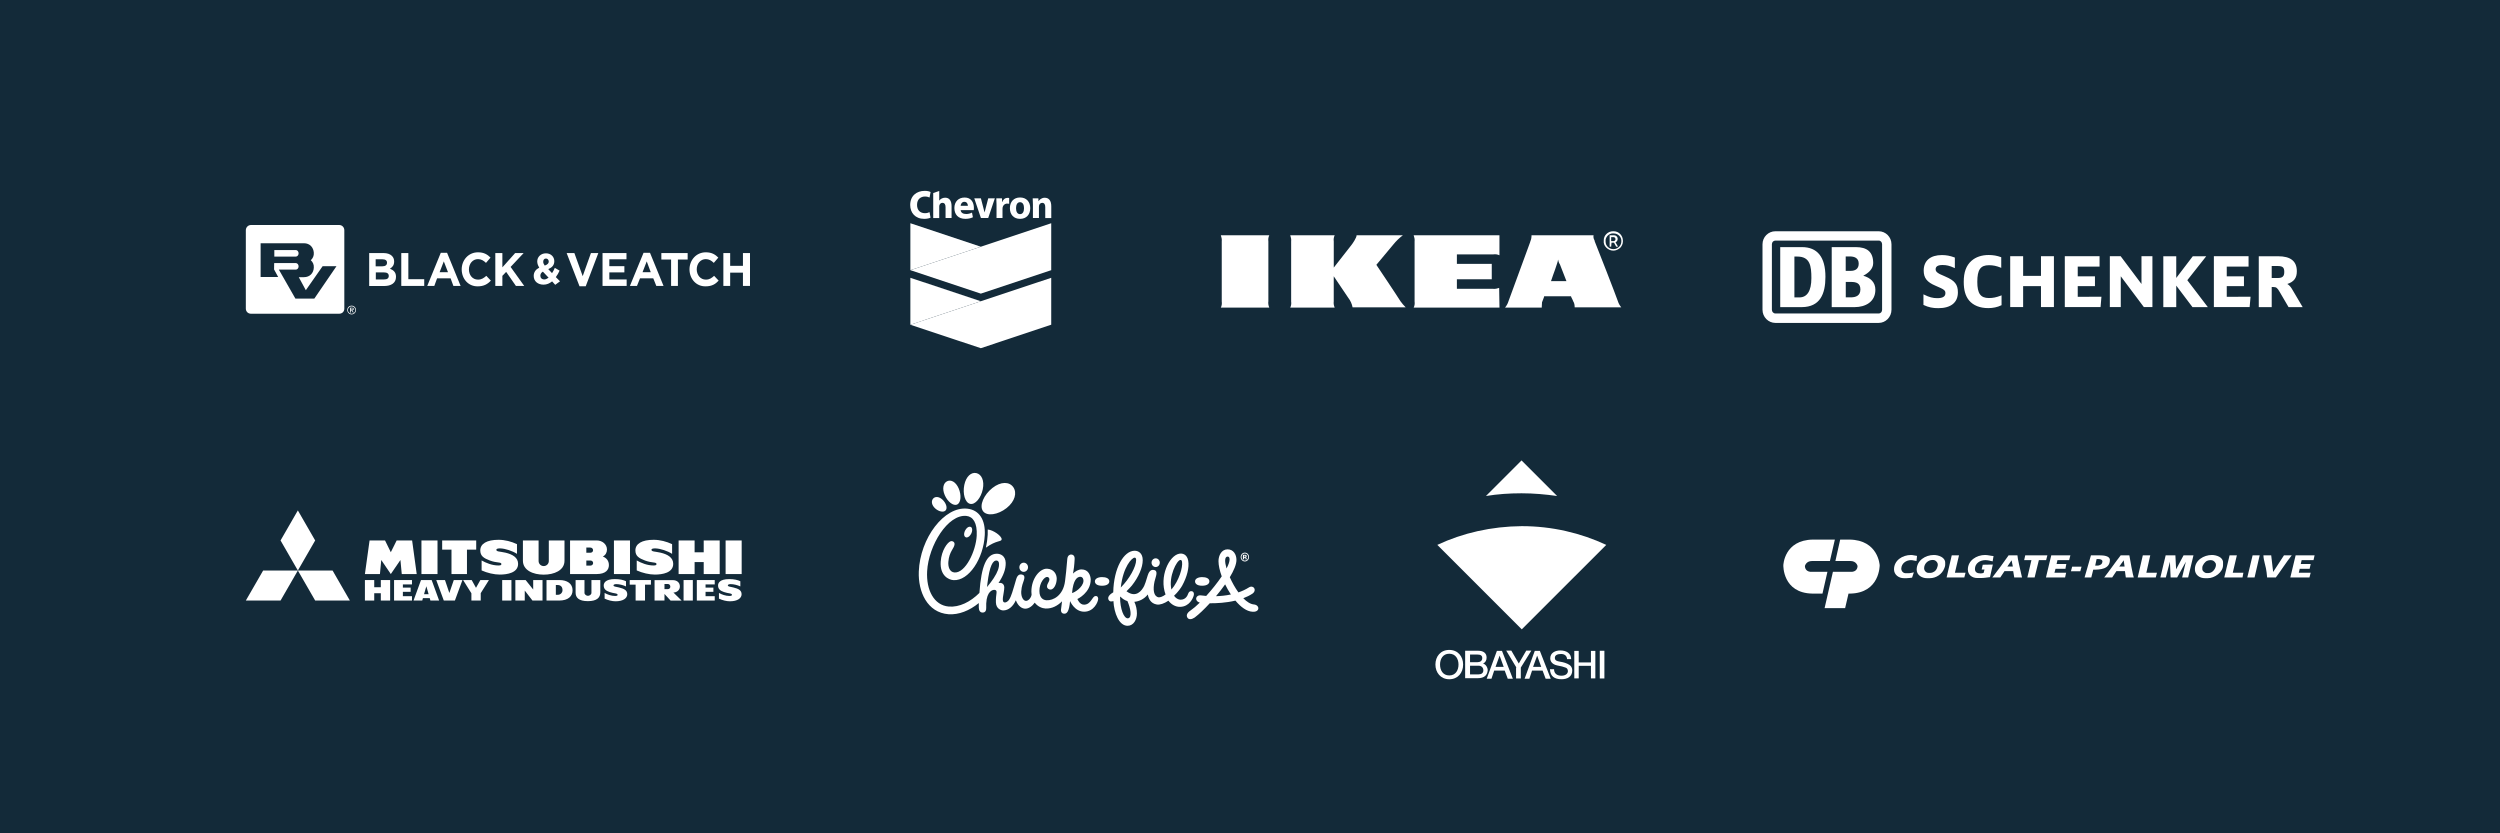 <svg width="1200" height="400" viewBox="0 0 1200 400" fill="none" xmlns="http://www.w3.org/2000/svg">
<rect width="1200" height="400" fill="#132A39"/>
<path d="M177.088 121.472C184.106 121.472 184.106 121.472 184.106 121.472C185.921 121.472 187.212 121.956 188.099 122.803C188.825 123.529 189.188 124.376 189.188 125.465C189.188 125.586 189.188 125.586 189.188 125.586C189.188 127.401 188.22 128.328 187.172 128.974C188.987 129.7 190.076 130.789 190.076 132.805C190.076 132.926 190.076 132.926 190.076 132.926C190.076 135.83 187.777 137.282 184.429 137.282C177.209 137.282 177.209 137.282 177.209 137.282V121.512M183.38 127.844C184.953 127.844 185.76 127.239 185.76 126.15C185.76 126.029 185.76 126.029 185.76 126.029C185.76 125.061 185.034 124.456 183.582 124.456C180.315 124.456 180.315 124.456 180.315 124.456C180.315 127.844 180.315 127.844 180.315 127.844H183.38ZM184.308 134.136C185.76 134.136 186.607 133.652 186.607 132.442C186.607 131.353 185.881 130.748 184.227 130.748C180.396 130.748 180.396 130.748 180.396 130.748C180.396 134.136 180.396 134.136 180.396 134.136H184.348H184.308Z" fill="white"/>
<path d="M192.617 121.472H196.005V134.015H203.628V137.242H192.617V121.472Z" fill="white"/>
<path d="M211.573 121.351H214.598L221.092 137.242H217.623L216.292 133.612H209.799L208.468 137.242H205.08L211.573 121.351ZM215.042 130.668L213.025 125.465L211.009 130.668H215.042Z" fill="white"/>
<path d="M221.616 129.296C221.616 124.819 224.883 121.108 229.441 121.108C232.345 121.108 233.999 122.197 235.451 123.649C233.273 126.19 233.273 126.19 233.273 126.19C232.184 125.101 230.974 124.375 229.441 124.375C226.9 124.375 225.085 126.553 225.085 129.296C225.085 132.039 226.779 134.217 229.441 134.217C231.135 134.217 232.184 133.491 233.434 132.402C235.612 134.701 235.612 134.701 235.612 134.701C234.039 136.395 232.224 137.443 229.32 137.443C224.803 137.524 221.616 133.854 221.616 129.296Z" fill="white"/>
<path d="M237.75 121.472H241.138V128.328L247.268 121.472H251.342L245.09 128.127L251.624 137.242H247.631L242.953 130.506L241.138 132.402V137.242H237.75V121.472Z" fill="white"/>
<path d="M265.015 135.064C263.805 136.032 262.474 136.637 260.901 136.637C258.239 136.637 256.182 135.064 256.182 132.442C256.182 130.627 257.15 129.337 258.844 128.449C258.239 127.481 257.876 126.513 257.876 125.545C257.876 125.424 257.876 125.424 257.876 125.424C257.876 123.488 259.449 121.593 262.071 121.593C264.45 121.593 266.064 123.287 266.064 125.344C266.064 127.401 264.854 128.449 263.16 129.175C264.975 131.111 264.975 131.111 264.975 131.111C265.459 130.385 265.943 129.538 266.306 128.57C268.605 129.901 268.605 129.901 268.605 129.901C268.121 130.99 267.516 132.079 266.79 133.007C268.806 135.024 268.806 135.024 268.806 135.024C266.507 136.718 266.507 136.718 266.507 136.718L265.015 135.064ZM263.321 133.289C260.578 130.385 260.578 130.385 260.578 130.385C259.731 130.869 259.368 131.595 259.368 132.321C259.368 133.41 260.094 134.136 261.304 134.136C261.99 134.136 262.595 133.773 263.321 133.289ZM263.402 125.545C263.402 124.698 262.797 124.093 262.071 124.093C261.224 124.093 260.74 124.698 260.74 125.666C260.74 126.271 260.982 126.755 261.466 127.481C262.837 126.997 263.402 126.392 263.402 125.545Z" fill="white"/>
<path d="M271.993 121.472H275.703L279.696 132.563L283.649 121.472H287.198L281.148 137.403H278.164L271.993 121.472Z" fill="white"/>
<path d="M289.215 121.472H300.71V124.456H292.482V127.764H299.702V130.748H292.482V134.136H300.791V137.242H289.215V121.472Z" fill="white"/>
<path d="M308.898 121.351H312.003L318.497 137.242H315.028L313.576 133.612H307.204L305.752 137.242H302.364L308.898 121.351ZM312.366 130.668L310.43 125.465L308.414 130.668H312.366Z" fill="white"/>
<path d="M322.127 124.577H317.448V121.472H330.073V124.577H325.394V137.242H322.127V124.577Z" fill="white"/>
<path d="M330.96 129.296C330.96 124.819 334.227 121.108 338.785 121.108C341.689 121.108 343.342 122.197 344.794 123.649C342.616 126.19 342.616 126.19 342.616 126.19C341.527 125.101 340.317 124.375 338.785 124.375C336.244 124.375 334.429 126.553 334.429 129.296C334.429 132.039 336.244 134.217 338.785 134.217C340.6 134.217 341.527 133.491 342.778 132.402C344.956 134.701 344.956 134.701 344.956 134.701C343.383 136.395 341.689 137.443 338.664 137.443C334.187 137.524 330.96 133.854 330.96 129.296Z" fill="white"/>
<path d="M347.214 121.472H350.481V127.602H356.612V121.472H360V137.242H356.612V130.869H350.481V137.242H347.214V121.472Z" fill="white"/>
<path d="M168.78 150.914C169.909 150.914 170.877 149.987 170.877 148.817C170.877 147.647 169.949 146.72 168.78 146.72C167.57 146.72 166.682 147.647 166.682 148.817C166.723 149.987 167.65 150.914 168.78 150.914ZM168.78 150.592C167.852 150.592 167.005 149.825 167.005 148.817C167.005 147.809 167.852 147.042 168.78 147.042C169.707 147.042 170.554 147.809 170.554 148.817C170.554 149.825 169.788 150.592 168.78 150.592ZM169.102 148.898C169.506 148.898 169.828 148.736 169.828 148.293C169.828 147.809 169.425 147.728 168.981 147.728H168.013V150.027H168.376V148.978H168.739L169.425 150.027H169.788L169.102 148.898ZM168.376 148.575V148.01H168.981C169.223 148.01 169.546 148.051 169.546 148.252C169.546 148.615 169.022 148.575 168.78 148.575H168.376Z" fill="white"/>
<path d="M141.998 120.02H131.673V123.125V123.166H141.998C142.724 123.166 143.329 122.48 143.329 121.593C143.329 120.746 142.724 120.02 141.998 120.02Z" fill="white"/>
<path d="M162.81 108C162.81 108 162.81 108 120.501 108C119.049 108 118 109.17 118 110.501V148.132C118 149.543 119.049 150.592 120.501 150.592C120.501 150.592 120.501 150.592 162.77 150.592C164.222 150.592 165.271 149.584 165.271 148.132C165.271 148.132 165.271 148.132 165.271 110.501C165.271 109.129 164.222 108 162.81 108ZM150.872 143.332C150.872 143.332 150.872 143.332 141.797 143.332C141.797 143.332 141.797 143.332 133.851 129.417H141.998C142.724 129.417 143.329 128.731 143.329 127.844C143.329 126.997 142.724 126.271 141.998 126.271H131.673C131.592 126.271 131.592 126.271 131.552 129.336C131.552 129.336 131.552 129.336 133.528 132.966C133.528 132.966 133.528 132.966 125.099 132.966C125.099 132.966 125.099 132.966 125.099 116.752C125.099 116.752 125.099 116.752 145.87 116.752C148.774 116.752 150.468 118.809 150.63 121.31C150.751 122.762 150.146 124.053 149.178 124.9C150.146 125.747 150.751 127.037 150.63 128.489C150.509 131.03 148.774 133.047 145.87 133.047H143.41C143.491 133.128 143.733 133.652 146.798 139.299C146.798 139.299 146.798 139.299 154.865 127.763H161.52C161.52 127.763 161.52 127.763 150.872 143.332Z" fill="white"/>
<path d="M446.658 104.49C446.139 104.739 445.121 105.051 443.584 105.051C439.326 105.051 436.896 102.122 436.896 98.404C436.896 93.959 440.012 91.612 443.875 91.612C445.371 91.612 446.16 91.903 446.679 92.173L446.181 94.811C445.62 94.562 445.018 94.333 443.979 94.333C442.13 94.333 440.178 95.434 440.178 98.342C440.178 100.938 441.736 102.33 443.979 102.33C444.872 102.33 445.475 102.164 446.181 101.831L446.658 104.49Z" fill="white"/>
<path d="M453.7 94.894C452.557 94.894 451.456 95.414 450.875 96.245H450.833V91.654L447.946 92.651V104.657H450.833V99.049C450.833 98.239 451.352 97.366 452.37 97.366C453.45 97.366 453.866 98.218 453.866 99.443V104.636H456.753V99.049C456.774 96.182 455.548 94.894 453.7 94.894Z" fill="white"/>
<path d="M461.115 100.856C461.219 102.081 462.236 102.725 463.794 102.725C464.729 102.725 465.83 102.455 466.557 102.04L466.993 104.283C465.892 104.823 464.646 105.051 463.379 105.051C459.952 105.051 458.103 102.995 458.103 99.838C458.103 96.785 460.076 94.811 463.046 94.811C466.1 94.811 467.471 97.055 467.471 99.88C467.471 100.17 467.429 100.669 467.408 100.877H461.115M464.583 98.799C464.583 98.093 464.23 96.868 462.901 96.868C461.738 96.868 461.177 97.865 461.094 98.799H464.583Z" fill="white"/>
<path d="M470.835 104.635L467.657 95.205H470.835L472.559 101.872H472.622L474.346 95.205H477.524L474.346 104.635H470.835Z" fill="white"/>
<path d="M478.334 98.301C478.334 96.909 478.292 95.995 478.23 95.185H480.951L481.034 96.951H481.117C481.595 95.559 482.509 95.04 483.443 94.978C483.88 94.957 484.129 94.978 484.399 95.04V97.802C484.129 97.761 483.61 97.698 483.236 97.719C482.135 97.823 481.449 98.633 481.263 99.547C481.221 99.734 481.2 99.963 481.2 100.212V104.636H478.334V98.301Z" fill="white"/>
<path d="M494.514 99.92C494.514 103.015 492.645 105.051 489.633 105.051C486.601 105.051 484.752 103.015 484.752 99.92C484.752 96.826 486.621 94.79 489.633 94.79C492.645 94.79 494.514 96.826 494.514 99.92ZM491.523 99.92C491.523 98.383 491.004 97.054 489.612 97.054C488.241 97.054 487.701 98.383 487.701 99.92C487.701 101.457 488.221 102.787 489.612 102.787C491.004 102.787 491.523 101.457 491.523 99.92Z" fill="white"/>
<path d="M495.802 98.218C495.802 97.034 495.76 96.037 495.698 95.206H498.419L498.481 96.535H498.544C498.917 95.912 499.914 94.915 501.472 94.915C503.362 94.915 504.609 96.203 504.609 98.986V104.656H501.721V99.422C501.721 98.197 501.306 97.366 500.268 97.366C499.478 97.366 498.98 97.927 498.793 98.467C498.731 98.654 498.689 98.924 498.689 99.194V104.636H495.802V98.218Z" fill="white"/>
<path d="M436.979 129.686V107.149L470.794 118.428L436.979 129.686Z" fill="white"/>
<path d="M437 129.686L470.794 140.943L504.588 129.686V107.149L470.794 118.428L437 129.686Z" fill="white"/>
<path d="M436.979 155.878V133.342L470.794 144.6L436.979 155.878Z" fill="white"/>
<path d="M504.588 133.342L470.773 144.6L436.979 155.878L470.794 167.136L504.588 155.857V133.342Z" fill="white"/>
<path d="M597.534 269.092C596.645 269.092 595.922 268.326 595.922 267.381C595.922 266.436 596.645 265.674 597.534 265.674C598.426 265.674 599.15 266.436 599.15 267.381C599.15 268.326 598.426 269.092 597.534 269.092ZM597.534 265.259C596.427 265.259 595.528 266.204 595.528 267.381C595.528 268.554 596.427 269.51 597.534 269.51C598.644 269.51 599.543 268.554 599.543 267.381C599.547 266.204 598.644 265.259 597.534 265.259Z" fill="white"/>
<path d="M597.197 267.718H597.323L597.449 267.725C597.537 267.732 597.608 267.739 597.65 267.76C597.724 267.788 597.787 267.845 597.811 267.922C597.832 267.975 597.843 268.062 597.843 268.192C597.85 268.326 597.86 268.428 597.882 268.498H598.44L598.419 268.435C598.416 268.414 598.405 268.393 598.405 268.368C598.405 268.347 598.398 268.329 598.398 268.305V268.112C598.398 267.88 598.338 267.718 598.201 267.62C598.127 267.557 598.022 267.518 597.882 267.486C598.036 267.472 598.166 267.42 598.272 267.339C598.38 267.258 598.43 267.121 598.43 266.938C598.43 266.692 598.328 266.52 598.127 266.411C598.012 266.348 597.868 266.306 597.685 266.295C597.657 266.295 597.502 266.295 597.225 266.292H596.599V268.495H597.19L597.197 267.718ZM597.748 267.24C597.674 267.293 597.562 267.325 597.425 267.325H597.197V266.682H597.337C597.485 266.682 597.597 266.696 597.678 266.728C597.797 266.78 597.857 266.861 597.857 266.98C597.861 267.1 597.825 267.184 597.748 267.24Z" fill="white"/>
<path d="M518.48 276.851C519.811 276.851 520.127 278.183 520.064 278.931C519.8 282.008 515.634 284.513 514.58 284.64C515.146 278.271 517.011 276.925 518.48 276.851ZM476.968 277.529C476.128 278.812 475.064 280.224 473.764 281.794C473.834 281.148 473.901 280.537 473.978 279.946C475.025 271.554 476.567 268.737 478.58 269.091C479.237 269.228 479.504 269.942 479.518 270.514C479.666 272.344 478.893 274.593 476.968 277.529ZM590.821 285.353C589.802 283.814 588.867 282.166 588.063 280.494C586.714 282.409 585.214 284.337 583.672 286.168C585.822 286.115 588.288 285.894 590.821 285.353ZM588.738 272.854C589.581 271.255 590.108 269.864 590.178 268.832C590.255 268.217 590.15 267.156 589.282 267.156C587.779 267.152 587.779 269.58 588.738 272.854ZM562.282 282.981C565.942 278.713 567.811 272.309 567.379 269.685C567.284 269.134 567.077 268.712 566.536 268.779C564.829 269 560.842 276.739 562.282 282.981ZM541.18 288.546C539.74 288.082 538.542 287.264 537.839 286.382C537.786 286.424 537.737 286.463 537.685 286.501C537.678 286.568 537.664 286.638 537.646 286.705C537.607 292.069 539.434 297.03 541.461 296.794C543.597 296.418 542.589 291.816 541.18 288.546ZM537.973 282.001C542.132 277.863 545.367 271.965 545.346 268.81C545.346 268.203 545.209 267.669 544.64 267.669C543.34 267.665 539.097 272.018 537.973 282.001ZM525.843 286.097C524.17 286.248 523.805 290.063 520.471 290.246C518.195 290.373 517.152 287.524 517.152 287.524C517.152 287.524 523.591 284.545 523.545 278.113C523.443 276.268 522.526 273.317 519.119 273.317C517.647 273.317 516.017 274.269 515.051 275.32C515.381 273.581 515.69 271.347 515.834 268.308C515.929 266.334 514.549 266.141 514.015 266.172C513.618 266.193 512.462 266.495 512.304 268.284C511.777 274.245 511.696 275.13 511.222 278.921C510.347 285.887 505.51 288.307 502.355 288.124C501.013 288.044 498.916 287.316 498.916 283.635C498.916 279.683 501.389 276.757 502.703 276.936C503.627 277.062 504.105 278.039 503.286 279.44C502.622 280.603 501.927 282.219 503.641 282.887C505.675 283.593 507.179 280.6 507.231 277.825C507.231 275.664 505.896 273.142 502.622 272.977C499.176 272.805 495.063 277.568 495.063 283.976C495.063 284.51 495.098 285.008 495.164 285.486C494.915 286.933 493.696 288.419 492.484 288.419C491.167 288.419 490.053 286.438 490.194 283.909C490.341 281.302 491.125 279.567 491.458 278.527C492.14 276.37 491.332 275.935 490.373 275.748C489.618 275.604 488.423 275.805 487.791 277.947C487.218 279.894 486.474 282.549 485.824 284.506C485.42 285.722 484.907 287.109 484.229 288.058C483.635 288.736 482.989 289.182 482.385 289.182C480.256 289.203 482.058 284.822 482.058 281.822C482.037 280.972 481.401 279.423 479.279 279.855C481.626 276.303 482.813 273.261 482.739 270.156C482.599 266.745 480.207 265.754 478.401 265.789C473.567 265.895 471.038 271.498 470.118 284.601C465.762 288.95 460.454 291.574 455.395 291.142C448.236 290.531 444.544 283.118 445.021 274.234C445.692 261.764 455.012 246.721 463.893 247.645C467.005 247.972 469.151 250.874 468.821 257.165C468.435 264.458 463.461 275.095 458.205 274.786C455.781 274.642 455.023 272.018 455.209 269.699C455.609 264.672 458.023 263.295 458.184 261.258C458.279 260.06 457.116 259.536 456.266 259.821C454.805 260.313 451.893 264.145 451.538 269.59C451.099 276.244 455.251 278.32 457.71 278.467C464.989 278.899 472.092 268.147 472.689 256.849C473.072 249.535 470.061 244.817 464.356 244.167C453.266 242.91 441.617 258.275 441.02 274.371C440.662 283.997 445.06 294.068 455.314 294.834C460.215 295.168 465.34 293.127 469.826 289.466C469.819 290.285 469.826 291.015 469.822 291.563C469.865 292.912 470.321 294.075 471.723 294.03C473.061 293.98 473.416 292.958 473.385 291.732C473.367 291.019 473.374 290.327 473.388 289.656C473.68 283.796 476.448 282.946 477.568 283.157C479.114 283.501 477.881 284.984 478.036 289.189C478.144 292.203 480.477 293.007 481.548 293.007C484.081 293.007 486.284 291.072 487.573 288.191L487.619 288.156C488.743 291.11 490.64 292.168 492.157 292.168C493.935 292.168 495.618 290.794 496.672 289.273C498.112 291.174 500.227 292.01 501.807 292.087C505.011 292.241 507.734 290.696 509.778 288.627C509.539 290.257 509.255 292.449 509.255 292.804C509.255 293.773 509.683 294.455 510.59 294.564C512.079 294.736 513.168 293.682 513.632 288.518C513.632 288.518 515.736 293.619 520.415 293.619C525.101 293.619 527.128 288.876 527.128 287.429C527.121 287.007 526.974 285.992 525.843 286.097ZM480.8 258.813C480.8 257.299 476.88 254.432 474.112 254.162C474.143 254.98 474.14 255.82 474.094 256.694C473.985 258.76 473.69 260.843 473.23 262.888C478.317 259.157 480.8 260.183 480.8 258.813ZM601.163 293.633C598.405 293.482 595.542 291.346 592.999 288.296C588.502 289.378 583.897 289.593 580.686 289.568C578.02 292.466 575.469 294.876 573.65 296.25C573.65 296.25 571.194 298.21 570.003 296.545C569.308 295.428 569.662 294.223 571.577 292.944C572.775 292.14 574.275 290.847 575.901 289.252C573.154 288.458 573.829 285.441 576.516 285.788C576.713 285.816 577.602 285.95 578.975 286.052C581.638 283.118 584.346 279.743 586.437 276.651C585.453 273.939 584.877 271.361 584.877 269.337C584.877 266.685 586.31 263.682 589.229 263.682C592.054 263.682 593.497 266.169 593.497 268.74C593.497 270.925 592.233 273.883 590.308 277.073C591.411 279.56 592.841 282.145 594.442 284.355C596.171 283.761 597.878 282.978 599.48 281.966C601.637 280.6 603.495 283.231 601.229 284.917C599.866 285.82 598.359 286.554 596.779 287.151C598.44 288.848 600.193 289.99 601.879 290.141C604.76 290.397 604.879 293.949 601.163 293.633ZM573.014 285.732C572.677 287.134 570.934 291.181 566.497 291.286H566.399C564.34 291.318 562.324 290.267 560.842 288.335C558.755 289.73 556.746 290.401 555.298 290.169C552.168 289.667 551.23 287.053 550.963 285.346C549.168 287.59 546.783 288.658 544.489 288.88C545.308 290.573 545.722 292.607 545.722 294.476C545.722 297.395 544.12 300.381 541.226 300.381C537.179 300.381 534.751 294.36 534.435 288.497C533.743 288.767 532.601 288.982 532.071 287.812C531.432 286.403 533.019 285.103 534.358 284.302C534.593 272.618 539.42 264.356 544.64 264.356C546.397 264.356 548.508 265.487 548.508 268.881C548.508 272.436 546.516 276.992 543.302 281.06C542.866 281.611 541.847 282.69 540.72 283.8C545.283 287.222 548.051 283.533 549.189 281.271C549.46 280.663 549.688 280.066 549.86 279.539C550.507 277.589 550.32 278.042 550.932 276.11C551.803 273.356 553.212 273.476 553.851 273.584C556.124 273.985 554.761 276.651 554.206 278.994L554.181 279.051C553.328 283.045 553.724 286.217 556.082 286.709C556.833 286.825 558.133 286.361 559.461 285.36C556.356 276.841 561.098 266.759 566.009 265.786C567.65 265.463 569.803 266.098 570.348 269.169C570.91 272.39 569.778 276.88 567.425 281.151C566.894 282.121 565.359 284.302 563.547 285.96C563.557 285.974 563.564 285.992 563.564 285.996C564.941 287.91 566.68 287.861 566.68 287.861C569.259 287.847 570.035 285.753 570.355 284.889C570.72 283.895 571.468 283.568 572.259 283.835C573.116 284.123 573.179 285.061 573.014 285.732ZM554.726 267.995C553.633 267.995 552.744 268.93 552.744 270.089C552.744 271.245 553.63 272.183 554.726 272.183C555.818 272.183 556.7 271.245 556.7 270.089C556.7 268.93 555.818 267.995 554.726 267.995ZM577.008 281.151C579.534 281.151 580.51 280.108 580.51 279.033C580.51 277.656 578.951 276.988 577.011 277.01C575.027 277.031 573.618 277.81 573.618 279.051C573.615 280.062 574.486 281.151 577.008 281.151ZM528.952 281.158C531.484 281.158 532.471 280.108 532.471 279.033C532.471 277.649 530.905 276.981 528.952 277.003C526.96 277.024 525.548 277.807 525.548 279.051C525.544 280.069 526.419 281.158 528.952 281.158ZM491.378 270.086C490.225 270.086 489.294 271.073 489.294 272.292C489.294 273.507 490.225 274.491 491.378 274.491C492.526 274.491 493.457 273.504 493.457 272.292C493.461 271.073 492.526 270.086 491.378 270.086ZM447.839 239.404C446.894 240.584 447.185 242.495 448.903 244.048C450.617 245.604 453.003 246.11 453.951 244.933C454.9 243.756 454.053 241.34 452.339 239.787C450.621 238.231 448.791 238.227 447.839 239.404ZM454.629 230.984C452.785 231.879 452.131 234.546 453.487 237.683C454.843 240.82 457.612 243.043 459.456 242.151C461.3 241.255 461.521 237.577 460.165 234.437C458.809 231.307 456.473 230.091 454.629 230.984ZM468.674 227.091C466.222 226.522 463.714 228.637 462.863 232.782C462.01 236.927 463.197 241.287 465.649 241.849C468.098 242.415 470.89 238.972 471.737 234.827C472.591 230.681 471.126 227.653 468.674 227.091ZM486.375 233.833C484.503 231.17 480.456 231.005 476.363 234.226C472.271 237.447 469.938 242.632 471.811 245.306C473.683 247.968 479.047 247.108 483.14 243.886C487.229 240.665 488.244 236.506 486.375 233.833ZM466.643 254.488C466.598 256.652 464.103 259.294 462.916 257.26C462.266 255.704 463.9 252.869 465.407 252.82C466.626 252.82 466.654 253.972 466.643 254.488Z" fill="white"/>
<path d="M1012.74 268.777C1012.74 266.737 1009.43 266.567 1007.98 266.567H1003.65L1000.59 277.192H1003.82L1004.75 273.452C1008.07 273.452 1012.74 273.197 1012.74 268.777ZM1009 270.307C1008.66 271.072 1007.56 271.497 1006.79 271.497H1005.69L1006.37 268.352H1007.3C1008.07 268.352 1009.17 268.607 1009.17 269.542L1009 270.307Z" fill="white"/>
<path d="M994.04 274.217H998.545L999.14 272.007H994.635L994.04 274.217Z" fill="white"/>
<path d="M1044.53 273.282L1044.19 266.567H1039.52L1036.97 277.192H1039.6L1041.56 269.627L1041.9 277.192H1045.04L1049.21 269.627L1047.42 277.192H1050.31L1052.86 266.567H1048.1L1044.53 273.282Z" fill="white"/>
<path d="M1017.93 266.567C1015.21 270.052 1012.74 273.707 1010.02 277.192H1013.85L1015.89 274.132H1019.97L1020.39 277.192H1024.22C1023.96 276.937 1022.18 267.587 1022.09 266.567H1017.93ZM1017.25 271.922L1019.37 268.947L1019.8 271.922H1017.25Z" fill="white"/>
<path d="M1032.12 266.567H1028.55L1026.09 277.192H1034.76L1035.35 274.897H1030.25L1032.12 266.567Z" fill="white"/>
<path d="M951.711 271.071L951.201 273.366H952.561L952.136 274.981C951.881 275.151 951.031 275.236 950.691 275.236C949.246 275.236 947.971 274.811 947.971 273.111C947.971 270.391 950.436 268.861 952.986 268.861C954.261 268.861 955.281 269.201 956.471 269.456L956.896 266.906C955.536 266.821 954.261 266.396 952.816 266.396C948.736 266.396 944.571 269.031 944.571 273.366C944.571 275.916 946.611 277.446 949.076 277.446H950.861C952.306 277.446 953.836 277.191 955.196 277.021L956.556 270.986L951.711 271.071Z" fill="white"/>
<path d="M917.286 268.861C918.221 268.861 918.986 269.201 919.921 269.286L920.176 266.821C919.241 266.736 918.221 266.396 917.286 266.396C913.206 266.396 909.126 268.946 909.126 273.281C909.126 275.831 911.336 277.531 913.886 277.531H915.161C915.926 277.531 917.031 277.361 917.796 277.276L918.646 274.726C917.796 274.896 916.861 275.151 916.011 275.151H914.736C913.461 275.151 912.611 274.046 912.611 272.941C912.696 270.391 914.991 268.861 917.286 268.861Z" fill="white"/>
<path d="M982.056 277.192H991.236L991.746 274.897H986.136L986.646 273.027H991.406L991.831 270.732H987.156L987.581 268.862H993.191L993.786 266.567H984.606L982.056 277.192Z" fill="white"/>
<path d="M982.736 266.567H972.111L971.601 268.862H975.086L973.131 277.192H976.616L978.656 268.862H982.141L982.736 266.567Z" fill="white"/>
<path d="M928.251 266.396C924.171 266.396 920.006 269.031 920.006 273.451C920.006 276.001 922.471 277.531 924.936 277.531H926.296C929.356 277.531 932.246 275.576 933.266 272.771C933.436 272.346 933.691 271.751 933.691 271.241V270.051C933.691 267.501 930.461 266.396 928.251 266.396ZM930.121 271.411C930.121 271.496 929.951 272.006 929.951 272.091C929.611 273.366 929.016 274.216 927.741 274.726C927.486 274.811 927.061 274.981 926.721 274.981H925.701C924.511 274.981 923.576 273.876 923.576 272.771C923.576 270.561 925.446 268.776 927.656 268.776C928.676 268.776 929.186 269.116 929.781 269.881C929.866 270.051 929.951 270.221 930.121 270.646V271.411Z" fill="white"/>
<path d="M968.37 266.567H964.121C961.656 270.137 958.936 273.792 956.301 277.192H960.126L962.166 274.132H966.33L966.84 277.192H970.58C970.495 276.852 970.325 276.087 970.24 275.747C969.815 273.792 968.455 268.352 968.37 266.567ZM963.525 271.922L965.565 268.947L966.16 271.922H963.525Z" fill="white"/>
<path d="M940.321 266.567H936.836L934.371 277.192H942.871L943.466 274.897H938.366L940.321 266.567Z" fill="white"/>
<path d="M1078.7 277.192H1082.19L1084.65 266.567H1081.25L1078.7 277.192Z" fill="white"/>
<path d="M1096.3 266.567L1091.11 274.557L1090.18 266.567H1086.44C1086.52 269.287 1087.71 272.007 1087.97 274.727L1088.22 277.192H1092.39C1095.02 273.707 1097.32 269.967 1100.03 266.567H1096.3Z" fill="white"/>
<path d="M1073.69 266.567H1070.2L1067.65 277.192H1076.41L1076.83 274.897H1071.73L1073.69 266.567Z" fill="white"/>
<path d="M1099.35 277.192H1108.53L1109.13 274.897H1103.43L1103.86 273.027H1108.62L1109.13 270.732H1104.37L1104.79 268.862H1110.49L1111 266.567H1101.9L1099.35 277.192Z" fill="white"/>
<path d="M1061.7 266.396C1057.79 266.396 1053.54 268.946 1053.54 273.196C1053.54 275.916 1055.75 277.531 1058.39 277.531H1059.75C1062.98 277.531 1067.06 274.726 1067.06 271.241V270.051C1067.14 267.416 1063.83 266.396 1061.7 266.396ZM1060.09 275.066H1059.15C1058.3 275.066 1057.11 274.131 1057.11 273.196V272.431C1057.11 271.326 1058.39 269.626 1059.41 269.201C1059.92 268.946 1060.6 268.861 1061.11 268.861C1062.04 268.861 1062.89 269.201 1063.57 270.476C1063.57 270.731 1063.66 270.986 1063.66 271.241C1063.57 272.941 1062.04 275.066 1060.09 275.066Z" fill="white"/>
<path d="M856.001 271.325C856.001 271.325 856.341 259.17 870.281 259H880.736L878.356 269.285H869.771C866.881 269.285 866.371 271.665 866.371 271.665C866.371 271.665 866.201 274.13 868.921 274.47H877.166L874.786 284.925H869.941C855.576 284.67 856.001 271.325 856.001 271.325ZM902.241 271.325C902.241 271.325 901.646 259.17 887.706 259H883.286L880.991 269.285H888.216C891.106 269.285 891.616 271.665 891.616 271.665C891.616 271.665 891.786 274.13 889.066 274.47H879.801L875.806 291.895H885.666L887.281 284.925H888.046C902.411 284.67 902.241 271.325 902.241 271.325Z" fill="white"/>
<path d="M740.035 147.662H722.404C723.139 146.772 723.732 145.74 724.029 144.709L734.54 116.029V115.888C734.978 114.998 735.133 113.967 735.133 112.936H764.9C764.759 113.826 764.9 114.56 765.338 115.295C765.338 115.436 765.48 115.592 765.48 115.888C766.37 117.951 775.849 142.35 776.584 144.568C776.881 145.599 777.474 146.63 778.209 147.52H755.845C755.845 146.489 755.703 145.458 755.11 144.568C755.11 144.568 754.813 143.678 754.22 142.646L754.079 142.208H741.194L741.053 142.802C741.053 142.802 740.615 143.833 740.318 144.723L740.177 145.02C740.177 145.726 740.035 146.616 740.035 147.662ZM747.891 124.591C747.749 125.326 747.594 126.074 747.297 126.809C747.297 126.95 746.859 127.996 746.407 129.465C745.814 130.948 745.22 132.87 744.486 134.933H751.889L748.781 126.95C748.173 126.074 748.032 125.34 747.891 124.591ZM640.646 147.662H619.313C619.751 146.772 619.907 145.74 619.751 144.709V115.888C619.893 114.857 619.61 113.826 619.313 112.936H640.646C640.208 113.826 640.053 114.857 640.208 115.888V128.448C640.208 128.448 647.018 119.731 648.657 117.654C649.25 116.92 651.172 114.108 651.172 112.921H673.395C671.615 114.249 670.131 115.733 668.803 117.358C667.616 118.841 660.651 127.12 660.651 127.12C660.651 127.12 670.866 142.35 672.208 144.568C672.943 145.599 673.833 146.63 674.723 147.52H649.236C648.939 145.896 648.205 144.271 647.159 142.943C646.128 141.46 640.788 133.477 640.194 132.601V144.723C640.067 145.585 640.208 146.616 640.646 147.662ZM719.748 147.662H678.565C679.003 146.772 679.159 145.74 679.003 144.709V115.888C679.145 114.857 678.862 113.826 678.565 112.936H719.734V122.542C718.844 122.104 717.812 121.949 716.767 122.104H699.305V126.668H716.046V134.057H699.305V138.634H716.626C717.657 138.775 718.703 138.493 719.593 138.196L719.748 147.662ZM609.254 147.662H586C586.438 146.772 586.593 145.74 586.438 144.709V115.888C586.579 114.857 586.297 113.826 586 112.936H609.254C608.816 113.826 608.661 114.857 608.816 115.888V144.568C608.661 145.585 608.816 146.616 609.254 147.662ZM774.394 120.31C773.066 120.31 771.88 119.717 770.99 118.827C770.099 117.937 769.662 116.764 769.803 115.577V115.281C769.803 112.921 771.88 111 774.253 111H774.55C777.064 111 779 113.063 779 115.577V115.874C779 117.061 778.407 118.233 777.672 118.982C776.612 119.858 775.581 120.31 774.394 120.31ZM774.098 112.031C773.208 112.031 772.318 112.469 771.583 113.218C770.99 113.953 770.552 114.843 770.693 115.733V116.029C770.693 117.951 772.318 119.576 774.394 119.576H774.55C775.581 119.576 776.471 119.138 777.22 118.389C777.955 117.654 778.251 116.764 778.251 115.733V115.592C778.251 113.67 776.627 112.045 774.55 112.045H774.098V112.031ZM773.363 118.389H772.628V112.921H774.705C775.736 112.921 776.485 113.656 776.485 114.701C776.485 115.436 776.047 116.03 775.454 116.326L776.641 118.389H775.751L774.719 116.467H773.533L773.363 118.389ZM773.363 113.811V115.733H774.55C774.988 115.733 775.44 115.295 775.44 114.843C775.44 114.249 775.002 113.811 774.55 113.811H773.363Z" fill="white"/>
<path d="M747.413 238.08L730.334 221L713.254 238.08C718.86 237.167 724.467 236.776 730.334 236.776C736.201 236.776 741.807 237.297 747.413 238.08Z" fill="white"/>
<path d="M689.905 261.545L730.452 302.092L771 261.545C758.744 255.808 744.924 252.549 730.452 252.549C715.85 252.679 702.16 255.808 689.905 261.545Z" fill="white"/>
<path d="M702.299 319.001C702.299 322.913 699.821 326.042 695.649 326.042C691.477 326.042 689 322.782 689 319.001C689 315.09 691.477 311.961 695.649 311.961C699.821 311.961 702.299 315.09 702.299 319.001ZM691.216 319.001C691.216 321.609 692.52 324.216 695.649 324.216C698.778 324.216 700.082 321.609 700.082 319.001C700.082 316.394 698.778 313.786 695.649 313.786C692.52 313.786 691.216 316.394 691.216 319.001Z" fill="white"/>
<path d="M703.399 312.367H709.657C711.874 312.367 713.569 313.41 713.569 315.627C713.569 316.93 713.047 317.973 711.874 318.495C713.308 318.886 714.221 320.711 714.09 321.885C713.829 323.971 712.656 325.535 709.266 325.535H703.269V312.367H703.399ZM705.616 317.843H709.266C710.309 317.843 711.483 317.322 711.483 315.887C711.483 314.584 710.57 314.192 709.266 314.192H705.616V317.843ZM705.616 323.71H709.657C711.091 323.71 712.004 323.058 712.004 321.754C712.004 320.451 711.091 319.538 709.657 319.538H705.616C705.616 319.668 705.616 323.71 705.616 323.71Z" fill="white"/>
<path d="M718.509 312.426H720.954L726.169 325.79H723.724L722.257 321.879H717.205L715.901 325.79H713.62L718.509 312.426ZM717.857 320.086H721.768L719.813 314.708L717.857 320.086Z" fill="white"/>
<path d="M736.694 312.426H739.138L744.353 325.79H741.909L740.442 321.879H735.39L734.086 325.79H731.804L736.694 312.426ZM735.879 320.086H739.79L737.834 314.708L735.879 320.086Z" fill="white"/>
<path d="M727.873 320.434L722.984 312.286H725.428L729.014 318.479L732.599 312.286H735.044L729.992 320.434V325.649H727.71V320.434H727.873Z" fill="white"/>
<path d="M745.943 321.212C745.943 323.298 747.377 324.341 749.463 324.341C751.549 324.341 752.592 323.298 752.592 322.125C752.592 321.082 751.94 320.56 751.419 320.43C750.506 320.039 749.333 319.778 747.377 319.387C744.9 318.865 744.117 317.301 744.117 315.997C744.117 313.389 746.464 312.216 748.941 312.216C751.94 312.216 754.157 313.65 754.157 316.388H752.201C752.07 314.693 750.897 313.911 749.333 313.911C747.638 313.911 746.334 314.432 746.334 315.736C746.334 317.04 747.247 317.301 748.55 317.561C748.811 317.561 751.027 317.952 752.331 318.604C753.896 319.256 754.678 320.299 754.678 321.864C754.678 324.862 752.201 326.036 749.593 326.036C746.073 326.036 744.117 324.602 743.987 321.212H745.943Z" fill="white"/>
<path d="M755.663 312.427H757.782V317.968H763.649V312.427H765.767V325.628H763.649V319.598H757.782V325.628H755.663V312.427Z" fill="white"/>
<path d="M767.893 312.368H770.109V325.667H767.893V312.368Z" fill="white"/>
<path d="M1100.09 138.611C1099.4 137.477 1098.69 136.79 1097.91 136.313C1101.07 135.268 1102.48 133.447 1102.48 130.223C1102.48 125.358 1099.52 122.999 1093.43 122.999H1084.21V147.417H1090.42C1090.42 147.417 1090.42 138.253 1090.42 137.775C1090.72 137.775 1091.19 137.775 1091.19 137.775C1092.6 137.775 1093.1 138.164 1094.18 140.014L1098.51 147.417H1105.28L1100.09 138.611ZM1090.42 127.686C1090.84 127.686 1093.25 127.686 1093.25 127.686C1095.67 127.686 1096.45 128.372 1096.45 130.522C1096.45 132.671 1095.58 133.447 1093.25 133.447C1093.25 133.447 1090.84 133.447 1090.42 133.447V127.686ZM1068.84 142.462V137.358C1069.31 137.358 1077.1 137.358 1077.1 137.358V132.641C1077.1 132.641 1069.31 132.641 1068.84 132.641V127.955C1069.31 127.955 1079.31 127.955 1079.31 127.955V122.97H1062.66V147.387H1079.82L1080.27 142.432C1080.24 142.462 1069.31 142.462 1068.84 142.462ZM1049.91 134.492C1050.15 134.193 1058.99 122.999 1058.99 122.999H1052.54C1052.54 122.999 1045.4 132.372 1044.6 133.417C1044.6 132.134 1044.6 122.999 1044.6 122.999H1038.39V147.417H1044.6C1044.6 147.417 1044.6 138.372 1044.6 137.089C1045.4 138.164 1052.39 147.417 1052.39 147.417H1059.76C1059.79 147.417 1050.15 134.79 1049.91 134.492ZM1027.91 122.97C1027.91 122.97 1027.91 134.97 1027.91 136.313C1027.07 135.208 1017.91 122.97 1017.91 122.97H1012.72V147.387H1017.97C1017.97 147.387 1017.97 133.984 1017.97 132.611C1018.81 133.716 1029.04 147.387 1029.04 147.387H1033.16V122.97H1027.91ZM997.313 142.462V137.358C997.791 137.358 1005.58 137.358 1005.58 137.358V132.641C1005.58 132.641 997.791 132.641 997.313 132.641V127.955C997.791 127.955 1007.79 127.955 1007.79 127.955V122.97H991.104V147.387H1008.27L1008.69 142.432C1008.72 142.462 997.791 142.462 997.313 142.462ZM979.672 122.97C979.672 122.97 979.672 131.955 979.672 132.432H971.104C971.104 131.955 971.104 122.97 971.104 122.97H964.895V147.387H971.104C971.104 147.387 971.104 137.805 971.104 137.328H979.672C979.672 137.805 979.672 147.387 979.672 147.387H985.881V122.97H979.672ZM960.418 141.895C958.119 142.761 956.627 143.059 954.686 143.059C950.657 143.059 949.104 140.88 949.104 135.298C949.104 129.447 950.627 127.298 954.716 127.298C956.627 127.298 958.269 127.626 960.269 128.432L960.597 128.581V123.477L960.448 123.417C958.567 122.731 956.716 122.402 954.567 122.402C951.224 122.402 948.388 123.358 946.328 125.178C943.761 127.447 942.597 130.641 942.597 135.298C942.597 139.238 943.403 142.074 945.134 144.193C947.164 146.611 950.358 147.895 954.358 147.895C956.597 147.895 958.776 147.447 960.597 146.552L960.746 146.492V141.746L960.418 141.895ZM933.791 132.761L933.403 132.581C930.895 131.507 930.806 131.447 930.209 131.029C929.403 130.432 929.104 129.984 929.104 129.238C929.104 127.895 930.209 127.208 932.388 127.208C934.328 127.208 935.731 127.537 937.97 128.552L938.328 128.701V123.626L938.149 123.567C936 122.761 934.209 122.432 932.119 122.432C926.567 122.432 923.373 125.149 923.373 129.865C923.373 133.417 924.955 135.447 929.045 137.149C933.373 138.97 933.791 139.417 933.791 140.761C933.791 142.313 932.507 143.119 929.94 143.119C927.731 143.119 926.089 142.671 923.612 141.447L923.254 141.268V146.372L923.403 146.432C925.701 147.507 927.731 147.925 930.358 147.925C936.448 147.925 939.791 145.208 939.791 140.313C939.791 136.552 938.269 134.671 933.791 132.761Z" fill="white"/>
<path d="M864.925 147.418H854.507V118.612H864.925C872.269 118.612 876.209 123.269 876.209 132.881C876.209 141.209 873.582 147.328 864.925 147.418ZM869.463 133.478C869.463 127.687 868.866 123.149 862.716 123.149H861.313V142.761H863.731C867.343 142.731 869.463 139.806 869.463 133.478ZM890.239 147.418H879.224V118.612H890.746C896.179 118.612 899.134 120.881 899.134 126.284C899.134 129.09 896.836 131.09 894.358 132.343C897.821 133.328 900.179 135.478 900.179 139.09C900.179 144.94 895.343 147.418 890.239 147.418ZM885.97 130.015H888.328C890.567 130.015 892.179 129.03 892.179 126.552C892.179 123.806 890.09 123.09 887.851 123.09H885.94V130.015H885.97ZM892.985 138.94C892.985 136.015 891.164 135.328 888.478 135.328H885.97V142.731H888.388C890.806 142.731 892.985 141.925 892.985 138.94ZM901.761 111H852.209C848.806 111 846 113.746 846 117.269V148.672C846 152.194 848.806 155 852.209 155H901.761C905.104 155 907.91 152.194 907.91 148.672V117.269C907.91 113.746 905.104 111 901.761 111ZM903.403 148.672C903.403 149.687 902.746 150.463 901.761 150.463H852.209C851.224 150.463 850.507 149.657 850.507 148.672V117.269C850.507 116.254 851.224 115.478 852.209 115.478H901.761C902.746 115.478 903.403 116.284 903.403 117.269V148.672Z" fill="white"/>
<path d="M245.49 278.427H241.05V288.266H245.49V278.427Z" fill="white"/>
<path d="M332.555 278.427H328.115V288.266H332.555V278.427Z" fill="white"/>
<path d="M300.479 281.481V278.994C299.271 278.39 297.53 277.964 295.15 277.964C290.426 277.964 289.786 279.989 289.786 281.019C289.786 282.759 290.852 283.576 292.628 284.18C294.724 284.926 296.465 284.678 296.465 285.566C296.465 285.814 296.145 286.063 295.257 286.063C293.41 286.063 291.491 285.353 290.213 284.607V287.342C291.847 288.123 293.836 288.621 295.47 288.621C299.093 288.621 301.082 287.164 301.082 285.246C301.082 283.328 299.591 282.582 297.104 281.978C295.505 281.587 294.475 281.587 294.475 280.983C294.475 280.664 294.937 280.379 295.79 280.379C297.282 280.379 299.022 280.806 300.479 281.481Z" fill="white"/>
<path d="M355.361 281.481V278.994C354.153 278.39 352.412 277.964 350.032 277.964C345.308 277.964 344.668 279.989 344.668 281.019C344.668 282.759 345.734 283.576 347.51 284.18C349.606 284.926 351.347 284.678 351.347 285.566C351.347 285.814 350.991 286.063 350.139 286.063C348.292 286.063 346.374 285.353 345.095 284.607V287.342C346.729 288.123 348.718 288.621 350.352 288.621C353.975 288.621 355.965 287.164 355.965 285.246C355.965 283.328 354.473 282.582 351.986 281.978C350.388 281.587 349.357 281.587 349.357 280.983C349.357 280.664 349.819 280.379 350.672 280.379C352.199 280.379 353.904 280.806 355.361 281.481Z" fill="white"/>
<path d="M282.185 288.551C286.518 288.551 288.152 286.846 288.152 284.323V278.427H283.89V284.572C283.89 285.354 283.002 285.993 282.22 285.993C281.439 285.993 280.551 285.354 280.551 284.572V278.427H276.288V284.323C276.217 286.881 277.851 288.551 282.185 288.551Z" fill="white"/>
<path d="M343.07 288.266V286.171H338.665V284.075H342.43V282.05H338.665V280.523H343.07V278.427H334.473V288.266H343.07Z" fill="white"/>
<path d="M302.255 280.629H305.096V288.266H309.608V280.629H312.45V278.427H302.255V280.629Z" fill="white"/>
<path d="M260.409 288.266V278.427H255.933V282.974L252.31 278.427H247.373V288.266H251.884V283.471L255.578 288.266H260.409Z" fill="white"/>
<path d="M228.475 282.157L226.415 278.427H222.294L226.272 284.785V288.266H230.748V284.714L234.691 278.427H230.571L228.475 282.157Z" fill="white"/>
<path d="M218.351 288.266L221.974 278.427H217.818L215.686 284.643L213.591 278.427H209.399L213.022 288.266H218.351Z" fill="white"/>
<path d="M202.081 278.427L198.494 288.266H202.685L203.005 287.094H206.273L206.593 288.266H210.784L207.197 278.427H202.081ZM203.538 285.212L204.639 281.411L205.74 285.212H203.538Z" fill="white"/>
<path d="M197.748 288.266V286.171H193.379V284.075H197.108V282.05H193.379V280.523H197.748V278.427H189.151V288.266H197.748Z" fill="white"/>
<path d="M268.366 288.266C272.736 288.266 274.832 286.206 274.832 283.329C274.832 280.096 272.167 278.427 268.58 278.427H262.328V288.266H268.366ZM267.834 285.496H266.803V280.807H267.656C269.148 280.807 270 281.73 270 283.258C270.036 284.43 269.041 285.496 267.834 285.496Z" fill="white"/>
<path d="M314.19 278.427V288.266H318.95V285.105L321.899 288.302H327.191L323.248 284.43C324.953 284.359 326.339 283.222 326.339 281.517C326.339 279.528 324.811 278.462 322.964 278.462H314.19V278.427ZM320.478 282.796H318.95V280.309H320.549C321.117 280.309 321.756 280.736 321.756 281.588C321.792 282.334 321.188 282.796 320.478 282.796Z" fill="white"/>
<path d="M182.793 278.427V281.872H179.631V278.427H175.156V288.266H179.631V284.75H182.793V288.266H187.269V278.427H182.793Z" fill="white"/>
<path d="M210.003 259.422H202.295V275.549H210.003V259.422Z" fill="white"/>
<path d="M190.395 259.422L187.588 265.07L184.818 259.422H177.393L175.156 275.549H182.367L183.006 268.8L187.588 275.549L192.206 268.8L192.846 275.549H200.021L197.819 259.422H190.395Z" fill="white"/>
<path d="M228.581 259.422H212.241V263.827H216.717V275.549H224.141V263.827H228.581V259.422Z" fill="white"/>
<path d="M248.154 265.852V261.198C245.49 259.92 242.328 259.103 239.309 259.103C233.625 259.103 230.535 261.021 230.535 264.182C230.535 266.917 232.24 267.948 235.153 269.049C238.527 270.328 240.659 269.688 240.659 270.718C240.659 271.109 240.552 271.429 239.238 271.429C236.218 271.429 233.306 270.221 231.174 269.013V273.809C233.874 275.017 237.178 275.798 239.877 275.798C243.536 275.798 248.687 274.946 248.687 270.647C248.687 267.663 246.094 266.1 242.613 265.283C239.984 264.68 238.243 264.857 238.243 263.898C238.243 263.401 238.918 263.223 240.09 263.223C242.541 263.294 246.023 264.466 248.154 265.852Z" fill="white"/>
<path d="M302.397 259.422H294.688V275.549H302.397V259.422Z" fill="white"/>
<path d="M356 259.422H348.292V275.549H356V259.422Z" fill="white"/>
<path d="M322.609 265.852V261.198C319.945 259.92 316.783 259.103 313.764 259.103C308.08 259.103 304.99 261.021 304.99 264.182C304.99 266.917 306.695 267.948 309.608 269.049C312.983 270.328 315.114 269.688 315.114 270.718C315.114 271.109 314.972 271.429 313.693 271.429C310.674 271.429 307.761 270.221 305.629 269.013V273.809C308.329 275.017 311.633 275.798 314.332 275.798C317.991 275.798 323.142 274.946 323.142 270.647C323.142 267.663 320.549 266.1 317.068 265.283C314.439 264.68 312.698 264.857 312.698 263.898C312.698 263.401 313.373 263.223 314.545 263.223C316.997 263.294 320.478 264.466 322.609 265.852Z" fill="white"/>
<path d="M260.978 275.833C265.986 275.833 270.959 273.808 270.959 269.155V259.422H263.429V269.297C263.429 270.611 262.363 271.713 260.978 271.713C259.592 271.713 258.527 270.611 258.527 269.297V259.422H250.996V269.155C251.031 273.808 255.969 275.833 260.978 275.833Z" fill="white"/>
<path d="M286.341 275.549C290.781 275.549 292.273 273.489 292.273 271.251C292.273 269.155 291.065 267.77 289.36 267.13C290.639 266.491 291.349 265.212 291.349 263.791C291.349 261.198 289.005 259.422 286.518 259.422H273.624V275.549H286.341ZM283.321 262.832C284.174 262.832 284.671 263.436 284.671 264.111C284.671 264.857 284.067 265.319 283.357 265.319H281.438V262.832H283.321ZM283.357 271.499H281.438V269.048H283.428C284.067 269.048 284.707 269.51 284.707 270.256C284.707 270.931 284.138 271.499 283.357 271.499Z" fill="white"/>
<path d="M337.777 259.422V265.105H333.408V259.422H325.735V275.549H333.408V269.794H337.777V275.549H345.45V259.422H337.777Z" fill="white"/>
<path d="M142.972 273.844L151.285 259.422L142.972 245L134.66 259.422L142.972 273.844Z" fill="white"/>
<path d="M142.972 273.845L151.284 288.267H167.944L159.632 273.845H142.972Z" fill="white"/>
<path d="M142.972 273.845H126.312L118 288.267H134.66L142.972 273.845Z" fill="white"/>
</svg>
